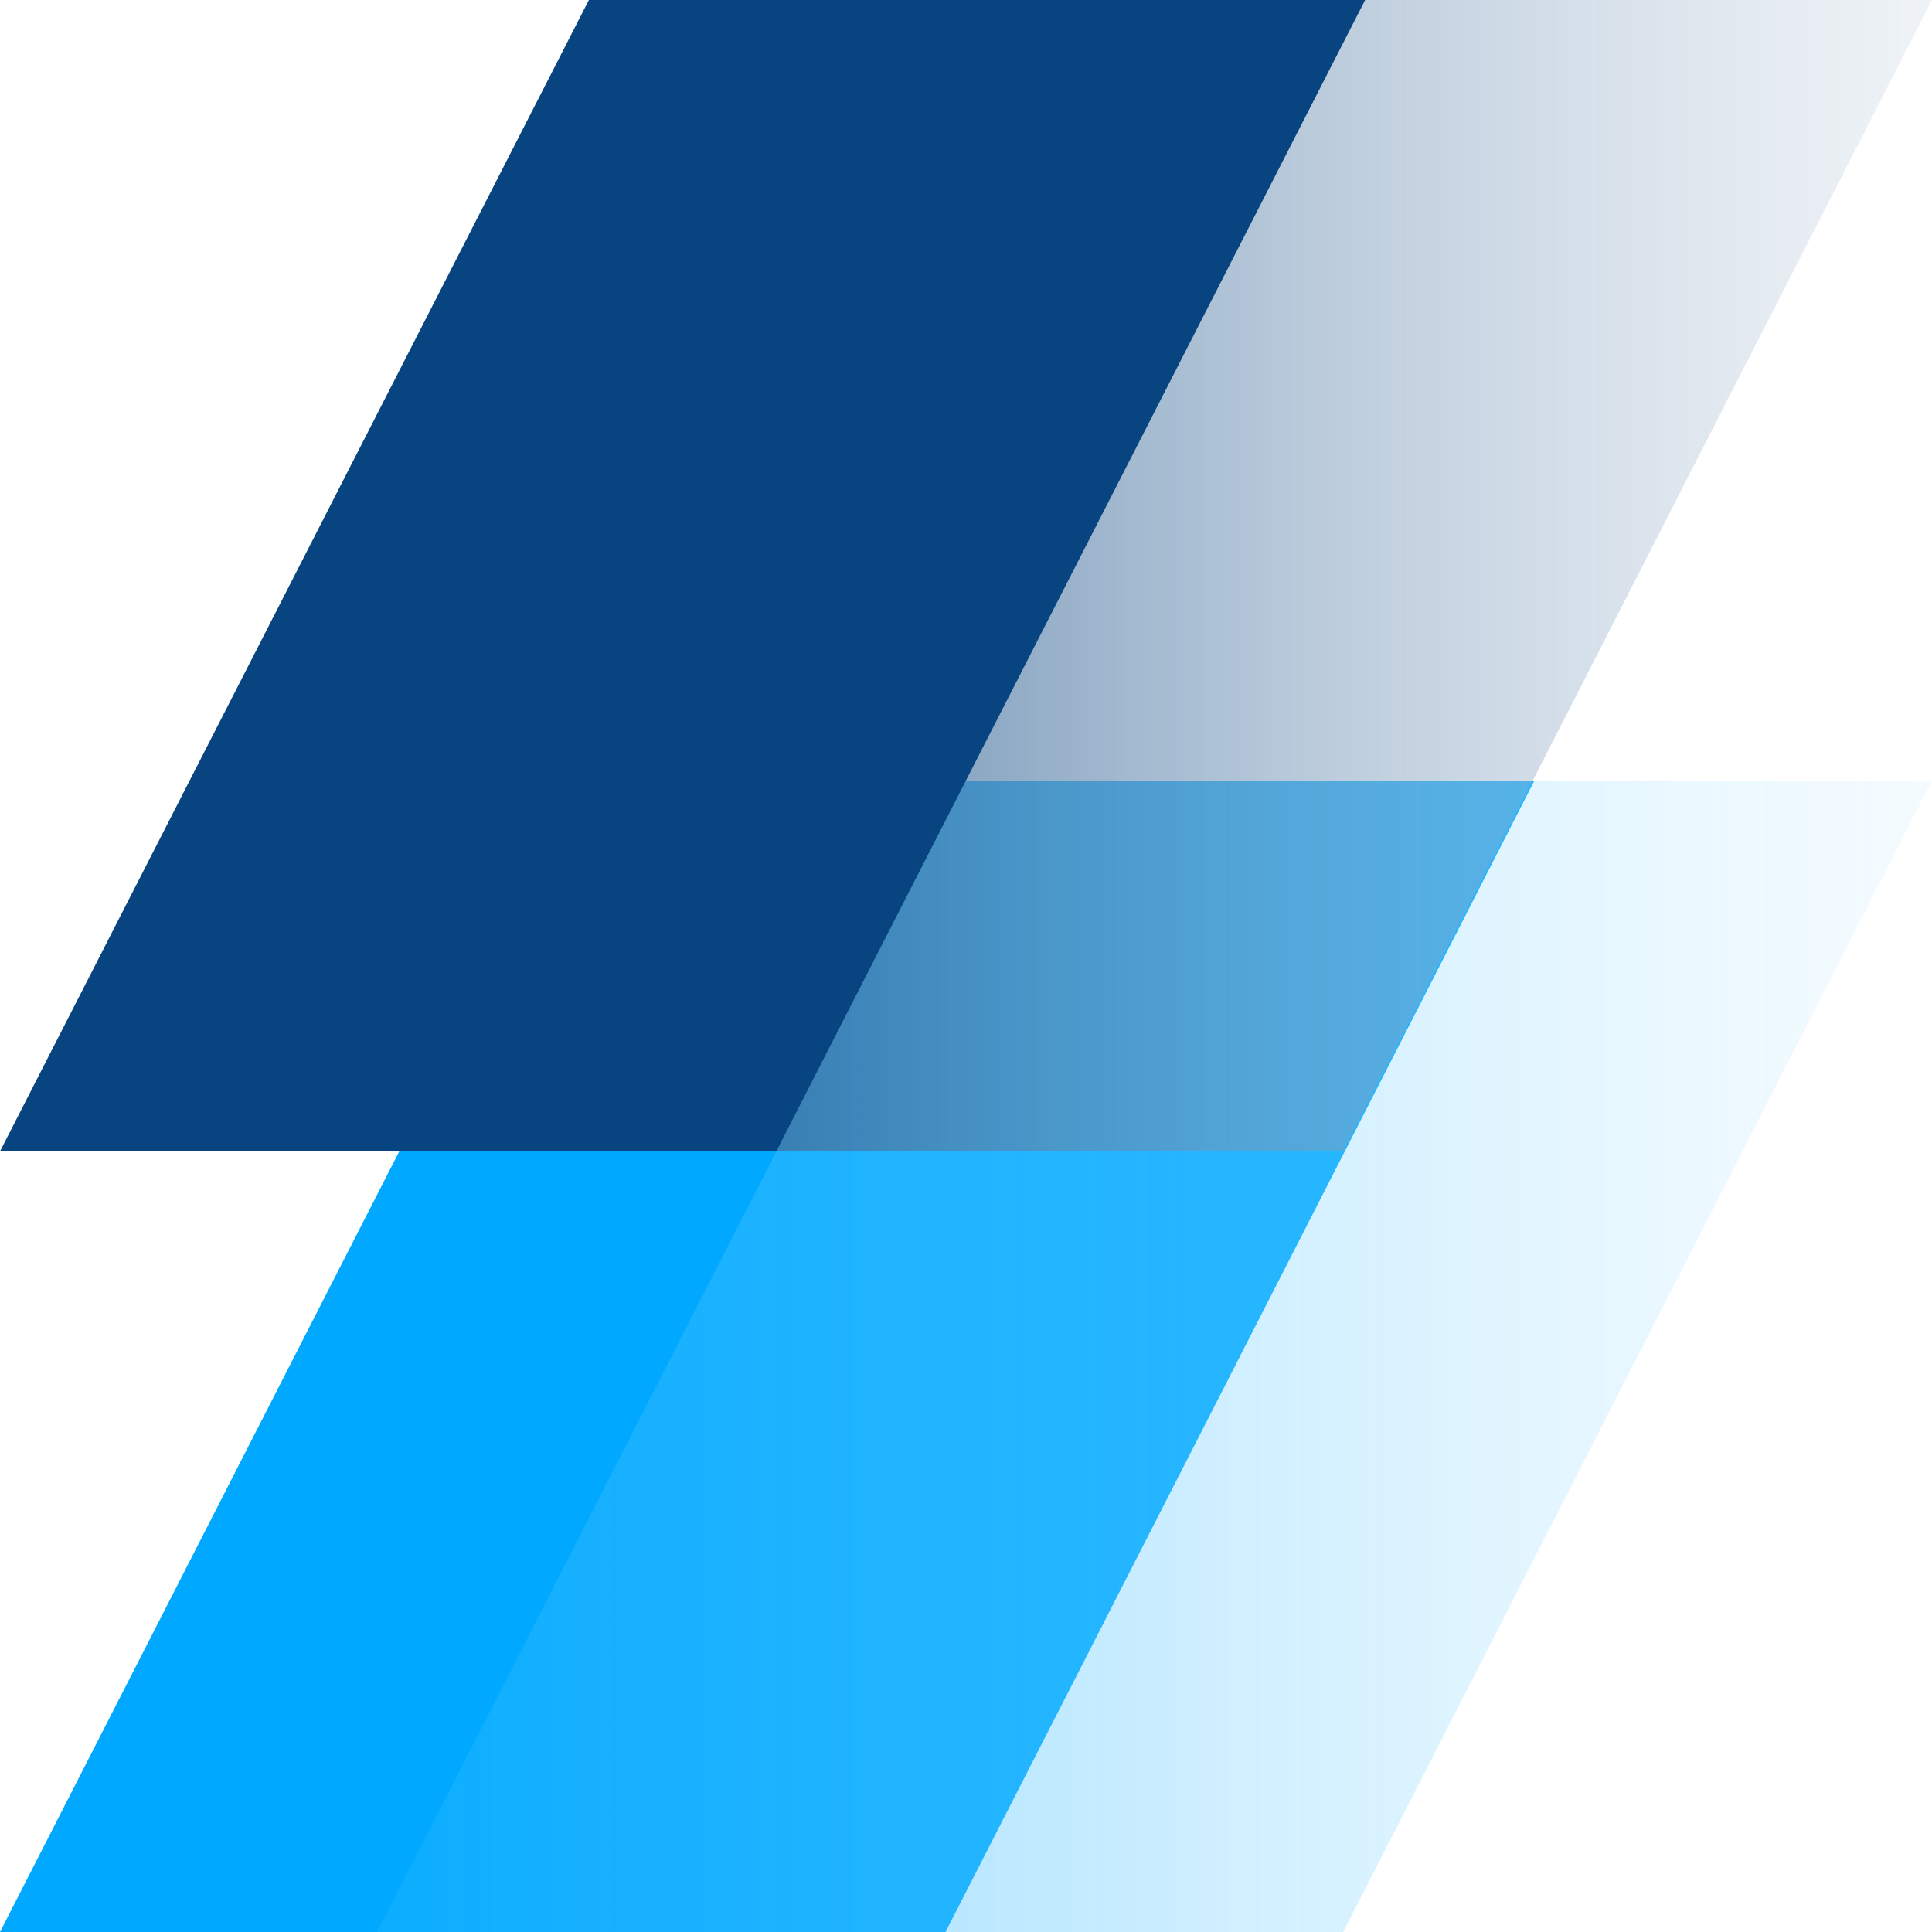 <svg width="129" height="129" viewBox="0 0 129 129" fill="none" xmlns="http://www.w3.org/2000/svg">
<g id="&#229;&#155;&#190;&#229;&#177;&#130;_1" clip-path="url(#clip0_318_199)">
<path id="Vector" d="M63.133 129L102.452 52.124H39.319L0 129H63.133Z" fill="#00A9FF"/>
<path id="Vector_2" d="M89.681 129L129 52.124H64.5L25.181 129H89.681Z" fill="url(#paint0_linear_318_199)"/>
<path id="Vector_3" d="M89.681 76.875L129 0H70.993L31.674 76.875H89.681Z" fill="url(#paint1_linear_318_199)"/>
<path id="Vector_4" d="M51.832 76.875L91.151 0H39.319L0 76.875H51.832Z" fill="#084480"/>
</g>
<defs>
<linearGradient id="paint0_linear_318_199" x1="171.433" y1="90.567" x2="11.421" y2="90.567" gradientUnits="userSpaceOnUse">
<stop stop-color="white" stop-opacity="0"/>
<stop offset="1" stop-color="#00A9FF" stop-opacity="0.6"/>
</linearGradient>
<linearGradient id="paint1_linear_318_199" x1="167.141" y1="38.433" x2="17.14" y2="38.433" gradientUnits="userSpaceOnUse">
<stop stop-color="white" stop-opacity="0"/>
<stop offset="1" stop-color="#084480"/>
</linearGradient>
<clipPath id="clip0_318_199">
<rect width="129" height="129" fill="white"/>
</clipPath>
</defs>
</svg>
